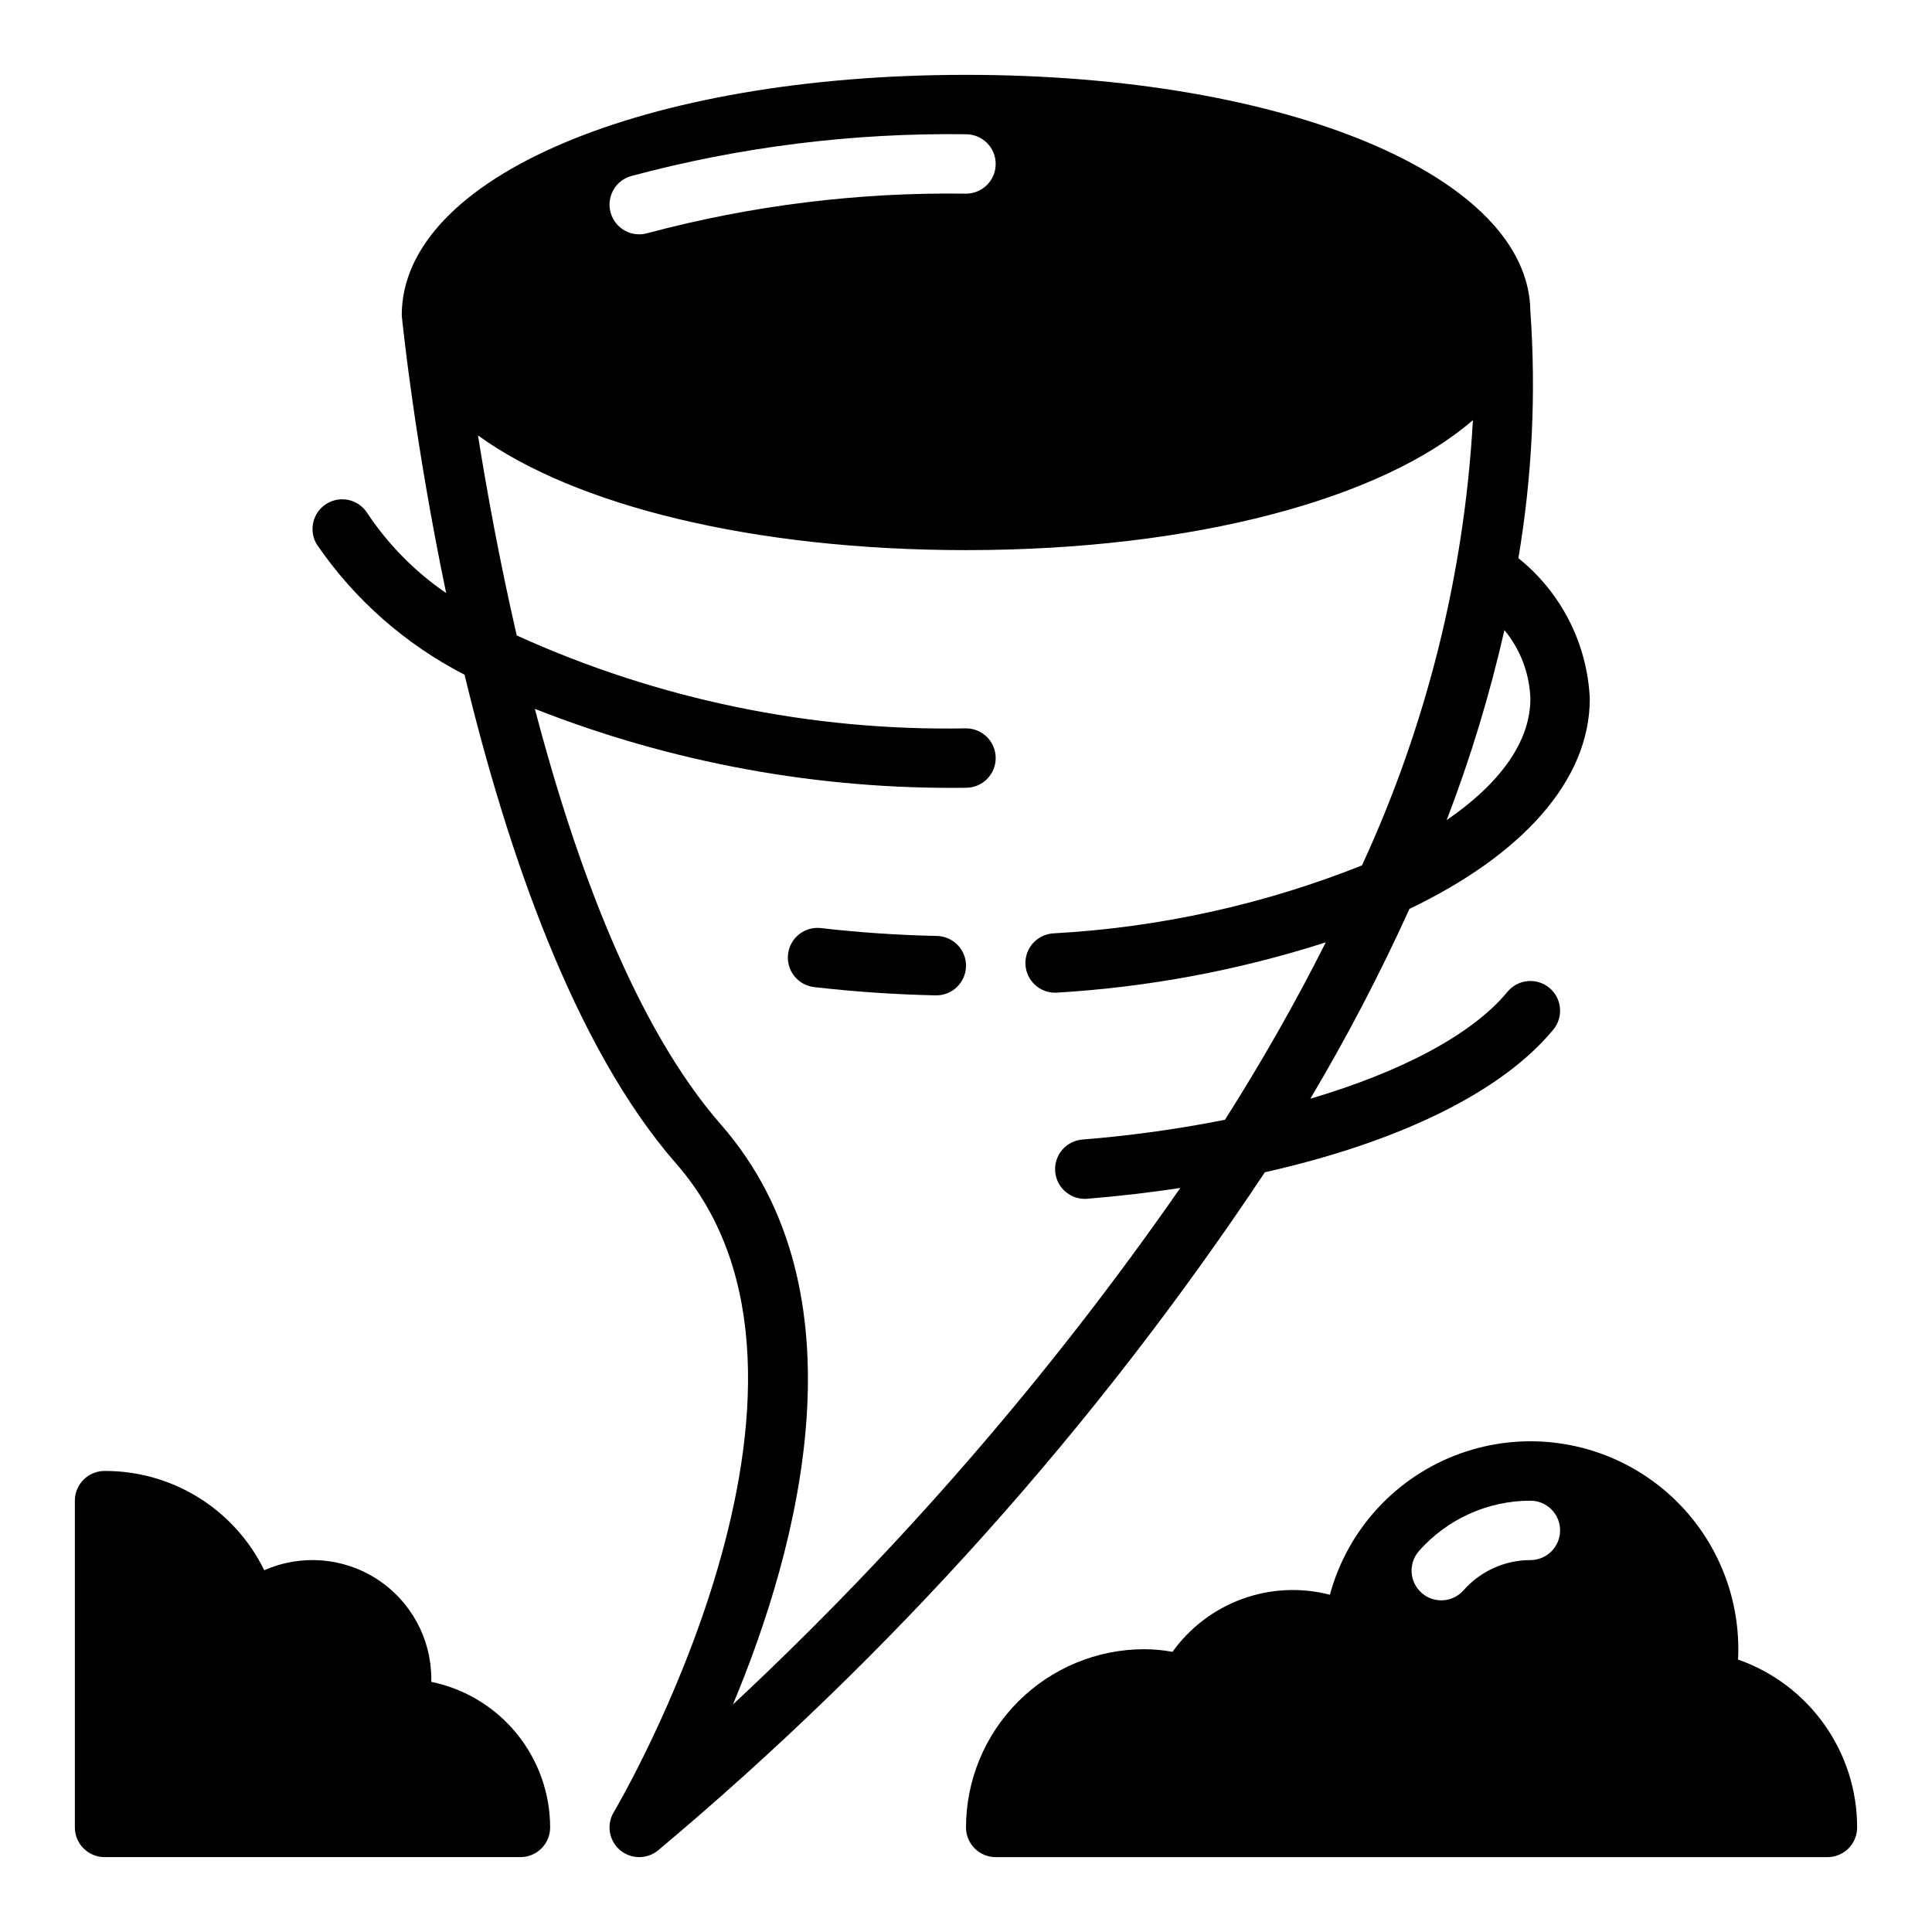 <?xml version="1.0" encoding="UTF-8"?>
<!-- Uploaded to: SVG Repo, www.svgrepo.com, Generator: SVG Repo Mixer Tools -->
<svg fill="#000000" width="800px" height="800px" version="1.1" viewBox="144 144 512 512" xmlns="http://www.w3.org/2000/svg">
 <g>
  <path d="m258.29 589.71c0.008-0.262 0.012-0.527 0.012-0.789-0.008-10.656-5.398-20.586-14.332-26.395s-20.199-6.707-29.941-2.391c-3.867-7.922-9.887-14.594-17.371-19.246-7.488-4.656-16.133-7.106-24.945-7.07-4.348 0-7.875 3.523-7.875 7.871v86.594c0 2.086 0.832 4.09 2.309 5.566 1.477 1.473 3.477 2.305 5.566 2.305h110.21c2.09 0 4.09-0.832 5.566-2.305 1.477-1.477 2.305-3.481 2.305-5.566-0.012-9.074-3.152-17.863-8.891-24.891-5.734-7.027-13.723-11.859-22.609-13.684z"/>
  <path d="m392.3 392.04c-10.406-0.227-20.754-0.93-30.754-2.09v-0.004c-4.312-0.488-8.207 2.606-8.707 6.914-0.5 4.312 2.582 8.215 6.891 8.723 10.484 1.219 21.324 1.957 32.223 2.199h0.176c4.316 0 7.824-3.473 7.871-7.789 0.047-4.312-3.387-7.859-7.699-7.953z"/>
  <path d="m543.49 406.84c-9.297 11.293-28.023 21.172-52.246 28.336h0.004c9.676-16.273 18.449-33.07 26.273-50.312 29.766-14.254 47.793-33.934 47.793-55.715-0.664-14.551-7.559-28.113-18.926-37.227 3.648-21.609 4.719-43.57 3.18-65.43-0.383-35.746-64.555-62.656-149.57-62.656-85.27 0-149.57 27.078-149.53 63.762 0.285 2.859 3.516 34.039 11.77 73.57h-0.004c-8.25-5.648-15.336-12.832-20.875-21.156-2.309-3.68-7.16-4.797-10.844-2.492-3.684 2.305-4.801 7.156-2.504 10.84 9.977 14.551 23.41 26.387 39.102 34.449 11.168 46.316 28.918 98.523 56.117 129.61 50.668 57.906-15.895 170.69-16.574 171.82h-0.004c-1.961 3.273-1.293 7.484 1.586 9.988 2.879 2.504 7.141 2.582 10.109 0.188 61.949-51.91 116.12-112.45 160.86-179.75 35.473-7.981 62.773-21.219 76.438-37.812h0.004c2.762-3.356 2.281-8.316-1.074-11.078-3.356-2.766-8.316-2.285-11.082 1.07zm-0.801-95.859c4.234 5.133 6.656 11.52 6.879 18.168 0 11.504-8.18 22.594-22.188 32.188 6.301-16.395 11.414-33.223 15.309-50.355zm-231.52-120.3c28.957-7.773 58.848-11.508 88.828-11.102 4.348 0 7.871 3.523 7.871 7.871s-3.523 7.871-7.871 7.871c-28.469-0.41-56.855 3.109-84.359 10.457-4.172 1.234-8.551-1.148-9.785-5.316-1.23-4.168 1.148-8.551 5.316-9.781zm157.46 250.07c-12.484 2.481-25.098 4.231-37.785 5.242-4.207 0.344-7.394 3.945-7.227 8.16 0.172 4.219 3.637 7.555 7.859 7.559 0.211 0 0.426-0.008 0.645-0.027 8.508-0.691 16.723-1.668 24.668-2.859-34.559 49.695-74.301 95.578-118.55 136.88 17.375-41.586 35.691-109.25-3.164-153.66-22.699-25.945-38.578-69.215-49.336-110.19 36.367 14.324 75.176 21.426 114.26 20.91 4.348 0 7.871-3.523 7.871-7.871 0-4.348-3.523-7.871-7.871-7.871-41.023 0.758-81.699-7.652-119.06-24.621-4.574-19.863-7.926-38.332-10.27-53.016 25.469 18.492 72.781 30.402 129.33 30.402 60.559 0 110.45-13.68 134.34-34.457-2.285 40.836-12.262 80.875-29.402 118.01-26.125 10.402-53.77 16.484-81.848 18.012-4.234 0.285-7.481 3.875-7.34 8.113 0.141 4.242 3.617 7.606 7.859 7.609 0.176 0 0.359-0.004 0.539-0.02 24.195-1.441 48.113-5.918 71.191-13.32-8.117 16.191-17.133 31.898-26.703 47.016z"/>
  <path d="m604.6 583.8c0.051-0.918 0.074-1.832 0.074-2.742 0.008-17.953-8.734-34.785-23.43-45.102-14.691-10.316-33.492-12.824-50.375-6.719-16.887 6.102-29.734 20.055-34.434 37.383-7.668-1.98-15.754-1.598-23.199 1.105-7.445 2.699-13.898 7.594-18.512 14.031-2.473-0.457-4.981-0.691-7.492-0.699-12.523 0.016-24.527 4.996-33.383 13.848-8.855 8.855-13.836 20.863-13.848 33.387 0 2.086 0.828 4.09 2.305 5.566 1.477 1.473 3.477 2.305 5.566 2.305h220.42c2.086 0 4.09-0.832 5.566-2.305 1.473-1.477 2.305-3.481 2.305-5.566 0-9.773-3.035-19.305-8.691-27.277-5.656-7.973-13.648-13.988-22.871-17.215zm-55.031-26.359c-6.777 0.004-13.227 2.918-17.711 8-2.879 3.262-7.852 3.574-11.113 0.695-3.262-2.875-3.57-7.852-0.695-11.113 7.477-8.465 18.227-13.32 29.52-13.324 4.348 0 7.871 3.523 7.871 7.871s-3.523 7.871-7.871 7.871z"/>
 </g>
</svg>